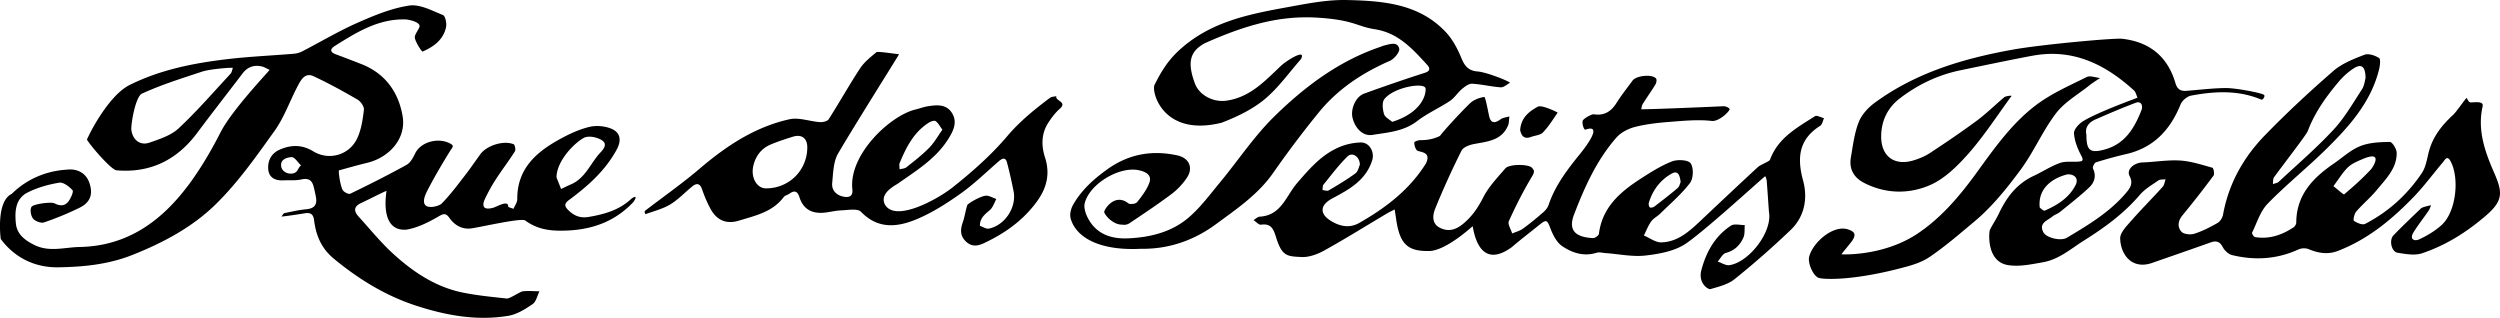 <svg xmlns="http://www.w3.org/2000/svg" width="393.305" height="50" viewBox="528.287 67.078 393.305 50"><path d="M919.462 100.926c-3.02 2.617-6.354 4.737-10.135 5.999-1.152.384-2.582.118-3.848-.084-.963-.154-1.373-1.982-.643-2.741 1.402-1.46 2.883-2.845 4.338-4.254.16-.154 1.238-.441 1.583-.464-.138.295-.237.616-.42.881-.778 1.131-1.641 2.209-2.359 3.376-.662 1.077.128 1.453.911 1.089 1.272-.592 2.537-1.346 3.563-2.294 2.202-2.034 2.803-7.216 1.392-9.934-.569-1.094-.906-.274-1.221.094-1.522 1.782-2.908 3.693-4.53 5.378-3.46 3.596-7.265 6.757-12.008 8.581-1.581.607-3.083.352-4.606-.281-.452-.188-1.137-.163-1.587.044-3.383 1.552-6.877 1.756-10.438.896-.563-.137-1.182-.697-1.457-1.227-.484-.927-1.038-1.091-1.966-.758-3.041 1.093-6.1 2.138-9.15 3.207-3.218 1.126-4.982-1.334-5.044-3.846-.021-.883.952-1.881 1.646-2.673 1.63-1.86 3.381-3.613 5.04-5.448.266-.292.312-.782.459-1.181-.382.052-.847-.018-1.129.177-1.021.705-2.142 1.359-2.932 2.282-2.497 2.921-5.517 5.12-8.748 7.152-2.095 1.316-3.97 3.003-6.488 3.44-1.702.299-3.478.683-5.159.49-3.884-.329-3.298-5.355-3.197-5.56.427-.871.991-1.676 1.405-2.553 1.201-2.554 2.804-4.706 5.447-5.942 1.404-.655 2.721-1.529 4.169-2.052.883-.319 1.94-.136 2.917-.219.577-.049.888-.114.466-.906-.582-1.091-1.08-2.331-1.162-3.538-.042-.613.773-1.504 1.425-1.908 2.324-1.442 8.21-3.544 8.569-3.707-.185-.389-.272-.882-.567-1.15-4.454-4.048-9.488-6.563-15.707-5.492-2.338.402-10.074 2.02-11.614 2.339-3.501.726-6.674 2.245-9.501 4.412-1.931 1.48-2.931 3.549-2.938 5.989-.008 3.168 2.111 4.697 5.151 3.749.898-.28 1.8-.662 2.58-1.177 2.48-1.637 4.95-3.301 7.337-5.07 1.5-1.113 2.84-2.444 4.271-3.651.269-.227 1.244-.315 1.173-.22-2.229 3.033-4.279 6.223-6.756 9.04-1.749 1.989-3.834 4.044-6.204 5.042-3.229 1.361-6.839 1.325-10.189-.379-1.658-.843-2.453-2.172-2.124-4.07.322-1.858.547-3.78 1.228-5.513.459-1.172 1.476-2.282 2.516-3.045 6.488-4.761 13.986-6.977 21.785-8.374 4.384-.785 15.843-1.842 17.142-1.696 4.312.485 7.158 2.792 8.381 6.966.293 1.003.836 1.296 1.764 1.222 2.022-.16 4.045-.406 6.07-.437 1.61-.025 5.741.764 6.106 1.078.226.194-.183.848-.444.738-3.606-1.523-7.326-1.321-11.041-.621-.628.119-1.406.788-1.648 1.391-1.607 3.972-4.199 6.78-8.499 7.791a66.29 66.29 0 0 0-4.799 1.308c-.252.079-.581.759-.479.972.565 1.182.22 2.215-.595 2.98-1.466 1.38-3.068 2.619-4.633 3.892-.347.281-.824.401-1.164.688-.764.645-2.175.998-1.42 2.462.473.918 2.777 1.432 3.705.876 3.29-1.969 6.589-3.926 9.15-6.872.737-.849 1.364-1.587.709-2.854-.515-.996.673-2.076 2.047-2.123 1.972-.067 3.95-.422 5.903-.3 1.717.107 3.412.667 5.088 1.133.174.048.365.979.181 1.228a151.307 151.307 0 0 1-4.898 6.269c-.729.882-.807 1.845-.154 2.567.367.406 1.414.515 2.019.323 1.276-.407 2.5-1.036 3.67-1.705.408-.233.767-.826.854-1.307.876-4.825 3.175-8.95 6.519-12.405 3.442-3.558 7.09-6.936 10.827-10.187 1.356-1.18 3.179-1.893 4.891-2.553.636-.246 1.672.099 2.308.511.282.183.142 1.23-.009 1.836-1.28 5.111-4.652 8.882-8.252 12.437-3.007 2.968-6.325 5.623-9.269 8.648-1.159 1.192-1.688 3.004-2.448 4.562-.063.131.278.657.482.689 2.211.356 4.192-.315 6.019-1.517.228-.149.452-.505.452-.766.013-4.337 2.6-7.021 5.884-9.271 1.377-.943 2.65-2.144 4.162-2.753 1.43-.575 3.107-.646 4.68-.663.368-.004 1.06 1.097 1.07 1.697.038 2.459-1.688 4.102-3.102 5.831-.994 1.216-2.231 2.231-3.26 3.423-.309.358-.514 1.355-.359 1.46.487.33 1.331.696 1.747.483 3.661-1.879 6.646-4.597 8.932-7.997.662-.985.817-2.323 1.147-3.515.642-2.309 2.064-4.06 3.787-5.653.535-.495 1.813-2.404 2.111-2.653.164.233.28.579.503.674.346.146 2.246-.368 2.016.654-.829 3.688.316 7.009 1.762 10.321 1.325 3.043 1.605 4.398-1.159 6.792zm-62.938-12.669c-.005 2.521.589 2.965 2.882 2.339 3.22-.879 4.7-3.415 5.801-6.241.206-.529.025-1.462-.937-1.103-2.133.797-4.225 1.706-6.313 2.614-1.105.48-1.695 1.316-1.433 2.391zm-6.569 11.965c2.001-.882 3.839-2.004 4.876-4.046.479-.942-.074-1.709-1.281-1.669-.137.043-4.763.958-4.377 5.169-.027.053.621.617.782.546zm36.833-4.553c2.895-2.693 5.907-5.279 8.594-8.167 1.755-1.886 3.072-4.191 4.492-6.369.397-.61.463-1.436.566-1.778-.02-1.852-.663-2.291-1.864-1.521-.879.562-1.685 1.306-2.361 2.105-1.983 2.346-3.762 4.83-4.861 7.748-.231.614-3.95 5.39-5.312 7.28-.191.267-.13.716-.185 1.08.314-.123.702-.165.931-.378zm14.507-1.952c.25-.268 2.155-3.138-1.44-1.559-.78.331-1.616.689-2.211 1.264-.777.752-1.345 1.723-2.26 2.942.771.597 1.588 1.371 1.689 1.286 1.479-1.23 2.91-2.53 4.222-3.933zM819.711 104.9c-.188.303-1.393 1.726-1.73 2.183.6.051 6.506.194 11.62-3.015 3.914-2.519 6.907-6.04 9.621-9.78 2.812-3.875 5.586-7.834 9.437-10.722 2.389-1.792 5.21-3.023 7.907-4.367.543-.271 1.397.084 2.109.15-.569.391-1.164.746-1.701 1.175-1.781 1.425-3.887 2.615-5.232 4.379-2.111 2.771-3.501 6.087-5.577 8.892-2.162 2.923-4.505 5.838-7.276 8.147-2.282 1.903-4.563 3.887-7.036 5.564-1.125.765-2.516 1.23-3.852 1.579-7.632 2.081-12.487 2.019-13.568 1.717-.839-.234-1.79-2.299-1.523-3.344.575-2.249 3.786-5.056 6.11-4.29 1.185.392 1.229.866.691 1.732zm-7.759-9.417c.753 2.783.25 5.664-1.952 7.771a136.956 136.956 0 0 1-8.819 7.738c-1.034.831-2.492 1.191-3.813 1.568-.345.098-1.977-.94-1.413-3.01.759-2.84 2.144-5.341 4.661-6.98.519-.338 1.431-.07 2.162-.082-.063.665.042 1.404-.219 1.978-.534 1.173-1.384 2.041-2.755 2.402-.511.135-.86.888-1.283 1.358.614.203 1.264.651 1.837.568 3.069-.442 6.825-5.244 6.219-8.419-.125-1.784-.224-3.315-.346-4.845-.02-.249-.145-.491-.222-.736-.277.12-9.185 8.333-12.464 10.585-1.746 1.199-4.177 1.643-6.359 1.896-2.047.237-4.174-.226-6.267-.376-.489-.035-1.023-.19-1.462-.054-2.002.626-3.823.021-5.397-1.039-.84-.564-1.433-1.692-1.816-2.689-.573-1.492-.635-1.592-1.909-.561-1.402 1.135-2.846 2.222-4.205 3.404-5.355 3.895-6.021-2.947-6.171-3.291-.269.221-4.219 3.853-6.831 3.9-3.427.063-4.684-1.095-5.236-5.283-.056-.42-.128-.838-.192-1.257-.388.199-.788.379-1.162.601-3.292 1.956-6.544 3.983-9.891 5.844-1.073.596-2.407 1.096-3.594 1.039-2.265-.107-3.068-.108-3.987-3.025-.387-1.228-.715-2.316-2.396-2.062-.347.054-.779-.468-1.173-.724.329-.188.651-.522.991-.541 3.377-.188 4.143-3.296 5.861-5.28 1.965-2.271 3.899-4.541 6.746-5.703a9.393 9.393 0 0 1 3.263-.686c1.373-.029 2.217 1.49 1.805 2.803-.993 3.16-3.626 4.586-6.27 5.995-1.98 1.058-2.072 2.466-.099 3.617 1.357.791 2.827 1.103 4.353.233 4.158-2.37 7.888-5.217 10.468-9.337.966-2.001-1.143-1.728-1.442-2.097-.257-.317-.391-.809-.386-1.222.002-.13.63-.365.969-.36 1.174.018 2.178-.22 3.057-.655.985-1.288 4.371-4.869 4.956-5.327.561-.437 1.319-.704 2.026-.811.187-.028.64 2.47.769 3.032.269 1.165.923 1.125 1.792.487.374-.274.922-.311 1.393-.457-.068.484-.035 1.012-.221 1.445-1.026 2.398-3.291 2.496-5.42 2.916-.689.136-1.63.496-1.896 1.032a128.098 128.098 0 0 0-4.122 9.077c-.398.983-.616 2.336.675 3.022 1.332.706 2.541.377 3.727-.614 1.379-1.151 2.308-2.499 3.123-4.11.855-1.689 2.24-3.131 3.497-4.592.608-.708 3.592-.682 4.153-.127.501.494.41.783.015 1.442-1.348 2.246-2.537 4.596-3.616 6.984-.214.473.329 1.288.523 1.944.566-.247 1.197-.405 1.687-.76 1.095-.79 2.14-1.653 3.161-2.538.365-.315.729-.737.877-1.183 1.047-3.145 3.043-5.686 5.086-8.207.424-.523 3.736-4.715.684-3.637-.277-.094-.479-.91-.421-1.354.05-.378 1.448-1.124 1.755-1.076 1.639.258 2.742-.426 3.597-1.802.757-1.216 1.668-2.337 2.511-3.5.572-.789 3.078-1.053 3.694-.33.145.17.063.679-.088.928-.632 1.041-1.343 2.032-1.992 3.063-.151.24-.175.56-.257.843.255.064 8.86-.274 12.911-.468.34-.017.887.187.992.435.116.271-1.641 2.012-2.796 1.88-2.213-.254-4.496-.017-6.74.156-1.793.139-3.607.341-5.342.788-1.052.271-2.204.854-2.907 1.653-3.106 3.536-5.014 7.79-6.681 12.13-1.021 2.661.461 3.57 2.971 3.704.314.017.91-.401.943-.673.518-4.154 3.322-6.57 6.534-8.647 1.588-1.026 3.216-2.063 4.963-2.745.864-.338 2.562-.245 2.939.303.487.706.436 2.372-.102 3.08-1.346 1.775-3.087 3.252-4.689 4.828-.448.442-1.067.741-1.423 1.238-.477.666-.773 1.463-1.147 2.203.913.384 1.836 1.106 2.739 1.085 2.606-.062 4.444-1.764 6.234-3.453 2.982-2.815 5.969-5.628 8.98-8.412.326-.301 1.803-.897 1.881-1.114 1.243-3.447 4.266-5.071 7.085-6.873.288-.184.937.199 1.419.32-.193.405-.277.988-.598 1.19-3.375 2.129-3.667 5.025-2.695 8.616zm-74.639 1.554c1.437-.846 2.874-1.704 4.218-2.687.41-.301.526-1.004.694-1.352-.008-1.278-1.19-2.042-1.937-1.316-1.389 1.353-2.561 2.931-3.787 4.442-.16.197-.111.563-.159.852.328.029.741.198.971.061zm50.513 2.655c.1.104.527.032.702-.101 1.252-.953 2.498-1.917 3.697-2.937.272-.232.353-.69.465-.926-.12-1.001-.377-1.913-1.4-1.343-1.787.996-2.987 2.586-3.598 4.564-.069.226-.015.59.134.743zm-16.8-11.777c-.415.432-1.233.47-1.863.703-1.17.434-1.53-.256-1.72-1.05.116-1.977 1.438-2.991 2.786-3.709.621-.332 3.142.897 3.11.943-.733 1.067-1.423 2.187-2.313 3.113zm-6.641-7.098c-1.509-.101-2.999-.488-4.506-.567-.522-.027-1.139.448-1.597.833-.677.568-1.163 1.391-1.886 1.873-1.686 1.122-3.579 1.956-5.176 3.182-2.115 1.625-4.593 1.771-7.021 2.166-1.414.23-2.674-.93-3.116-2.636-.364-1.401.457-3.366 1.805-3.859a258.275 258.275 0 0 1 9.573-3.282c.987-.317.72-.848.323-1.28-2.29-2.497-4.536-5.008-8.208-5.569-2.748-.419-3.161-1.369-8.371-1.778-5.211-.409-10.415.406-18.376 3.979-2.404 1.297-2.76 3.069-1.559 6.329.673 1.825 2.861 2.999 4.941 2.709 3.728-.518 6.09-3.108 8.622-5.505.794-.752 4.012-2.807 3.133-1.046-1.904 2.156-3.594 4.576-5.788 6.379-1.936 1.591-4.345 2.731-6.71 3.642-9.249 2.292-11.068-4.896-10.55-5.945.962-1.951 2.031-3.735 3.739-5.333 4.863-4.552 10.914-5.761 17.044-6.877 3.141-.572 6.347-1.22 9.508-1.148 5.594.127 11.285.551 15.497 5.006 1.082 1.144 1.884 2.646 2.486 4.119.527 1.284 1.128 2.007 2.574 2.116 1.338.101 4.719 1.427 5.087 1.773-.489.255-.996.75-1.468.719zm-18.312 1.861c-.395.515-.269 1.618-.047 2.351.155.514.877.855 1.286 1.221 4.5-1.418 5.329-4.139 5.254-5.223-.074-1.082-5.044-.242-6.493 1.651zm-32.524 8.858c1.813.402 2.5 1.947 1.47 3.493a10.571 10.571 0 0 1-2.387 2.547c-2.158 1.622-4.413 3.116-6.654 4.624-.292.196-.772.31-1.098.219-1.533.062-2.838-1.587-2.875-1.986-.035-.373 1.659-3.065 3.801-1.36.296.201 1.148.085 1.366-.187.75-.938 1.52-1.939 1.93-3.047.478-1.288-.674-1.767-1.641-1.977-3.058-.668-7.754 2.137-8.521 5.177-.188.746.169 1.772.577 2.501 1.371 2.451 3.682 3.159 6.324 3.033 3.39-.161 6.667-.967 9.283-3.133 1.923-1.592 3.45-3.681 5.062-5.625 2.873-3.465 5.384-7.287 8.578-10.416 4.774-4.678 10.125-8.707 16.593-10.917.256-.087.506-.2.769-.264.873-.21 2.023-.628 2.291.518.119.515-.792 1.616-1.472 1.913-4.337 1.896-8.197 4.441-11.188 8.12a160.34 160.34 0 0 0-7.155 9.486c-2.383 3.423-5.753 5.689-9.007 8.085-3.49 2.569-7.447 3.95-11.837 3.879-6.584.334-10.232-1.84-11.039-4.791-.174-.639.048-1.537.394-2.142 1.319-2.306 3.239-4.046 5.401-5.587 3.382-2.409 7.053-3.045 11.035-2.163zm-18.539-7.34c-.7.615-1.288 1.391-1.797 2.178-1.108 1.713-1.129 3.592-.524 5.472 1.116 3.468-.316 6.064-2.596 8.542-1.972 2.144-4.312 3.656-6.894 4.893-1.06.508-2.026.7-2.98-.238-.923-.907-.849-1.886-.466-2.993.3-.867.428-1.794.697-2.676.094-.307 2.113-1.439 2.899-1.506.54-.046 1.115.328 1.675.515-.249.494-.438 1.031-.76 1.473-.422.58-1.87 1.223-1.812 2.757.476.154.996.52 1.42.43 2.511-.528 4.354-3.331 3.879-5.844a72.897 72.897 0 0 0-1.018-4.48c-.26-1.024-.798-.72-1.37-.225-1.943 1.683-3.793 3.499-5.877 4.984-2.155 1.535-4.433 3.001-6.854 4.03-3.036 1.29-6.145 1.731-8.892-1.109-.544-.563-2.059-.265-3.122-.225-.982.037-1.955.328-2.938.382-1.784.098-3.064-.674-3.615-2.432-.289-.921-.743-1.183-1.574-.583-.292.209-.723.288-.922.554-1.761 2.348-4.435 2.894-7.012 3.688-1.909.588-3.478.039-4.505-1.875a19.617 19.617 0 0 1-1.286-2.978c-.333-.979-.824-1.131-1.586-.509-1.154.941-2.195 2.06-3.455 2.821-1.163.702-2.547 1.041-3.844 1.514-.116.043-.245-.415-.12-.512 2.885-2.214 5.873-4.307 8.636-6.662 4.183-3.565 8.682-6.541 14.088-7.74 1.484-.33 3.176.334 4.78.446.464.032 1.184-.125 1.392-.45 1.692-2.645 3.225-5.394 4.95-8.017.648-.984 1.643-1.762 2.564-2.531.213-.178 3.305.325 3.555.318-.083.237-6.618 10.554-9.58 15.605-.763 1.3-.781 3.09-.936 4.675-.108 1.105.625 1.879 1.723 2.117.857.186 1.574.025 1.449-1.135-.594-5.49 5.977-11.63 9.943-12.566.614-.145 1.209-.385 1.829-.487 1.458-.24 2.999-.421 3.914 1.063.878 1.425.207 2.785-.583 4.045-1.955 3.125-5.029 4.992-7.942 7.036-.185.13-.387.232-.576.356-1.042.68-2.042 1.618-1.508 2.847 1.541 3.044 8.319-.732 10.639-2.563 3.096-2.444 6.108-5.106 8.652-8.103 2-2.356 4.303-4.208 6.71-6.02.26-.196.674-.187 1.017-.272-.261.769 1.813.866.533 1.99zm-41.996 4.393c-1.161.362-2.322.741-3.444 1.207-1.519.632-2.433 1.853-2.781 3.427-.404 1.832.585 3.483 1.98 3.49 3.624.015 6.481-2.791 6.523-6.404.018-1.47-.867-2.16-2.278-1.72zm16.796 5.129c.363-.103.803-.108 1.075-.325 1.227-.977 2.48-1.941 3.577-3.055.798-.812 1.366-1.85 2.085-2.854-.419-.561-.666-1.076-1.074-1.356-.206-.141-.759.055-1.062.248-2.363 1.496-3.556 3.862-4.581 6.332-.12.289-.018.671-.02 1.01zm-52.111 9.62c-2.469.124-4.692-.031-6.786-1.574-.582-.428-6.478.927-8.382 1.233-1.458.234-2.684-.426-3.521-1.61-.675-.957-1.101-.617-1.952-.129-1.492.855-3.133 1.657-4.804 1.946-4.298.362-3.198-5.678-3.163-6.096-.379.109-2.995 1.45-3.975 1.902-1.26.58-1.16 1.325-.378 2.186 1.791 1.969 3.478 4.057 5.439 5.841 3.13 2.846 6.637 5.193 10.875 6.062 2.291.47 4.636.688 6.965.945.441.049 2.097-1.082 2.49-1.131.869-.106 1.763-.016 2.646-.006-.348.689-.521 1.634-1.08 2.016-1.154.789-2.457 1.61-3.795 1.836-4.999.84-9.911-.073-14.631-1.623-4.738-1.555-8.958-4.152-12.837-7.354-2.001-1.652-2.817-3.688-3.115-6.064-.125-1-.619-1.223-1.45-1.085-1.021.171-3.464.534-3.671.509.152-.185.278-.492.46-.532 1.145-.244 2.295-.504 3.457-.613 1.213-.114 1.705-.682 1.506-1.857a20.727 20.727 0 0 0-.374-1.719c-.259-1.003-.817-1.357-1.911-1.115-.938.207-1.943.107-2.919.146-1.26.052-2.207-.464-2.307-1.76-.104-1.346.506-2.503 1.789-3.066 1.777-.78 3.517-.831 5.292.257 2.444 1.499 5.626.628 6.894-1.994.664-1.372.894-2.997 1.078-4.536.061-.504-.514-1.323-1.019-1.616-2.257-1.31-4.553-2.57-6.917-3.672-1.332-.621-1.966.583-2.464 1.521-1.248 2.351-2.128 4.949-3.661 7.087-2.907 4.055-5.819 8.214-9.376 11.663-3.635 3.524-8.175 5.944-12.993 7.854-3.815 1.513-7.738 1.879-11.654 1.942-3.554.058-6.788-1.416-9.041-4.444-.027-.036-.781-5.873 1.675-7.08.27-.162 3.109-3.5 8.744-3.843 1.697-.187 3.02.6 3.523 2.099.6 1.786.152 3.071-1.596 3.918a47.941 47.941 0 0 1-5.551 2.287c-.478.161-1.396-.193-1.73-.613-.345-.435-.503-1.415-.236-1.831.295-.461 3.084-.825 3.597-.564.917.466 1.692.457 2.267-.37.345-.495.788-1.474.589-1.691-.527-.579-1.449-1.291-2.087-1.186-1.704.285-3.441.771-4.979 1.546-1.939.979-2.032 3.012-1.844 4.878.174 1.728 1.481 2.687 2.974 3.408 2.323 1.123 4.697.331 7.06.287 7.574-.144 12.966-4.139 17.235-9.907 1.892-2.557 3.512-5.351 4.961-8.188 1.741-3.407 7.444-9.414 7.688-9.766-.419-.188-.822-.453-1.261-.549-1.206-.262-2.216.088-2.984 1.097-2.37 3.113-4.785 6.192-7.12 9.329-3.187 4.283-7.384 6.381-12.727 5.922-.782-.067-3.856-3.569-4.637-4.803-.06-.096 3.167-6.865 6.723-8.629 4.825-2.394 9.974-3.412 15.226-4.042 3.533-.423 7.098-.571 10.647-.869a3.52 3.52 0 0 0 1.281-.376c2.882-1.491 5.682-3.165 8.644-4.474 2.625-1.16 5.367-2.302 8.167-2.725 1.671-.252 3.592.802 5.312 1.492.373.15.612 1.307.484 1.908-.422 1.982-1.953 3.089-3.69 3.837-.108.046-1.027-1.312-1.21-2.1-.114-.491.458-1.134.701-1.716.345-.827-1.744-1.24-2.196-1.24-4.27-.114-7.689 2.031-11.102 4.172-.713.448-.835.95.134 1.308 1.35.499 2.692 1.017 4.032 1.541 3.757 1.468 5.856 4.414 6.499 8.196.601 3.534-2.097 6.507-5.599 7.349-1.477.355-2.938.776-4.405 1.177-.124.034.132 2.151.544 3.045.159.344.956.76 1.216.634 2.992-1.445 5.963-2.939 8.87-4.547.605-.334 1.026-1.136 1.354-1.808.875-1.787 3.477-2.462 5.266-1.66 1.042.467.599.677.22 1.292-1.298 2.104-2.563 4.237-3.68 6.439-1.624 3.356 1.896 2.284 2.308 1.874 1.351-1.345 2.495-2.904 3.673-4.416.858-1.103 1.641-2.262 2.464-3.392 1.001-1.375 3.653-2.216 5.232-1.569.2.083.361.87.204 1.118-.942 1.486-2.018 2.886-2.976 4.361a26.83 26.83 0 0 0-1.766 3.182c-.156.332-.808 1.927 1.337 1.328.473-.107 2.39-1.301 2.345-.191-.005.111.546.244.84.367.206-.509.593-1.019.59-1.524-.03-4.805 3.005-7.423 6.759-9.475 1.448-.792 2.996-1.508 4.587-1.891 1.079-.26 2.423-.146 3.45.28 1.462.606 1.623 1.86.846 3.29-1.793 3.302-4.522 5.728-7.478 7.91-.806.595-.75.99-.157 1.586.91.912 1.879 1.334 3.276 1.09 2.451-.428 4.745-1.065 6.616-2.81.198-.184 1.252-.84.378.461-2.771 2.951-6.21 4.283-10.242 4.487zm-43.533-11.536c-.573.028-1.683.248-1.662 1.255.021 1.007 1.049 1.472 1.871 1.307.82-.164.742-.887 1.273-1.255-.496-.47-1.012-1.331-1.482-1.307zm-14.088-13.453c-3.188 1.058-6.417 2.058-9.457 3.458-1.048.483-1.771 4.953-1.67 5.71.209 1.572 1.373 2.514 2.86 1.998 1.599-.557 3.376-1.125 4.565-2.234 2.887-2.693 5.484-5.698 8.176-8.598.211-.227.25-.614.369-.926-.339-.075-3.614.183-4.843.592zm57.983 17.759c2.343-.979 3.129-3.404 4.723-5.077.986-1.035.888-1.702-.454-2.205-.664-.249-1.635-.365-2.201-.055-1.557.851-4.265 3.637-4.293 6.216.241.607.481 1.216.723 1.823.5-.235.992-.49 1.502-.702z"/></svg>